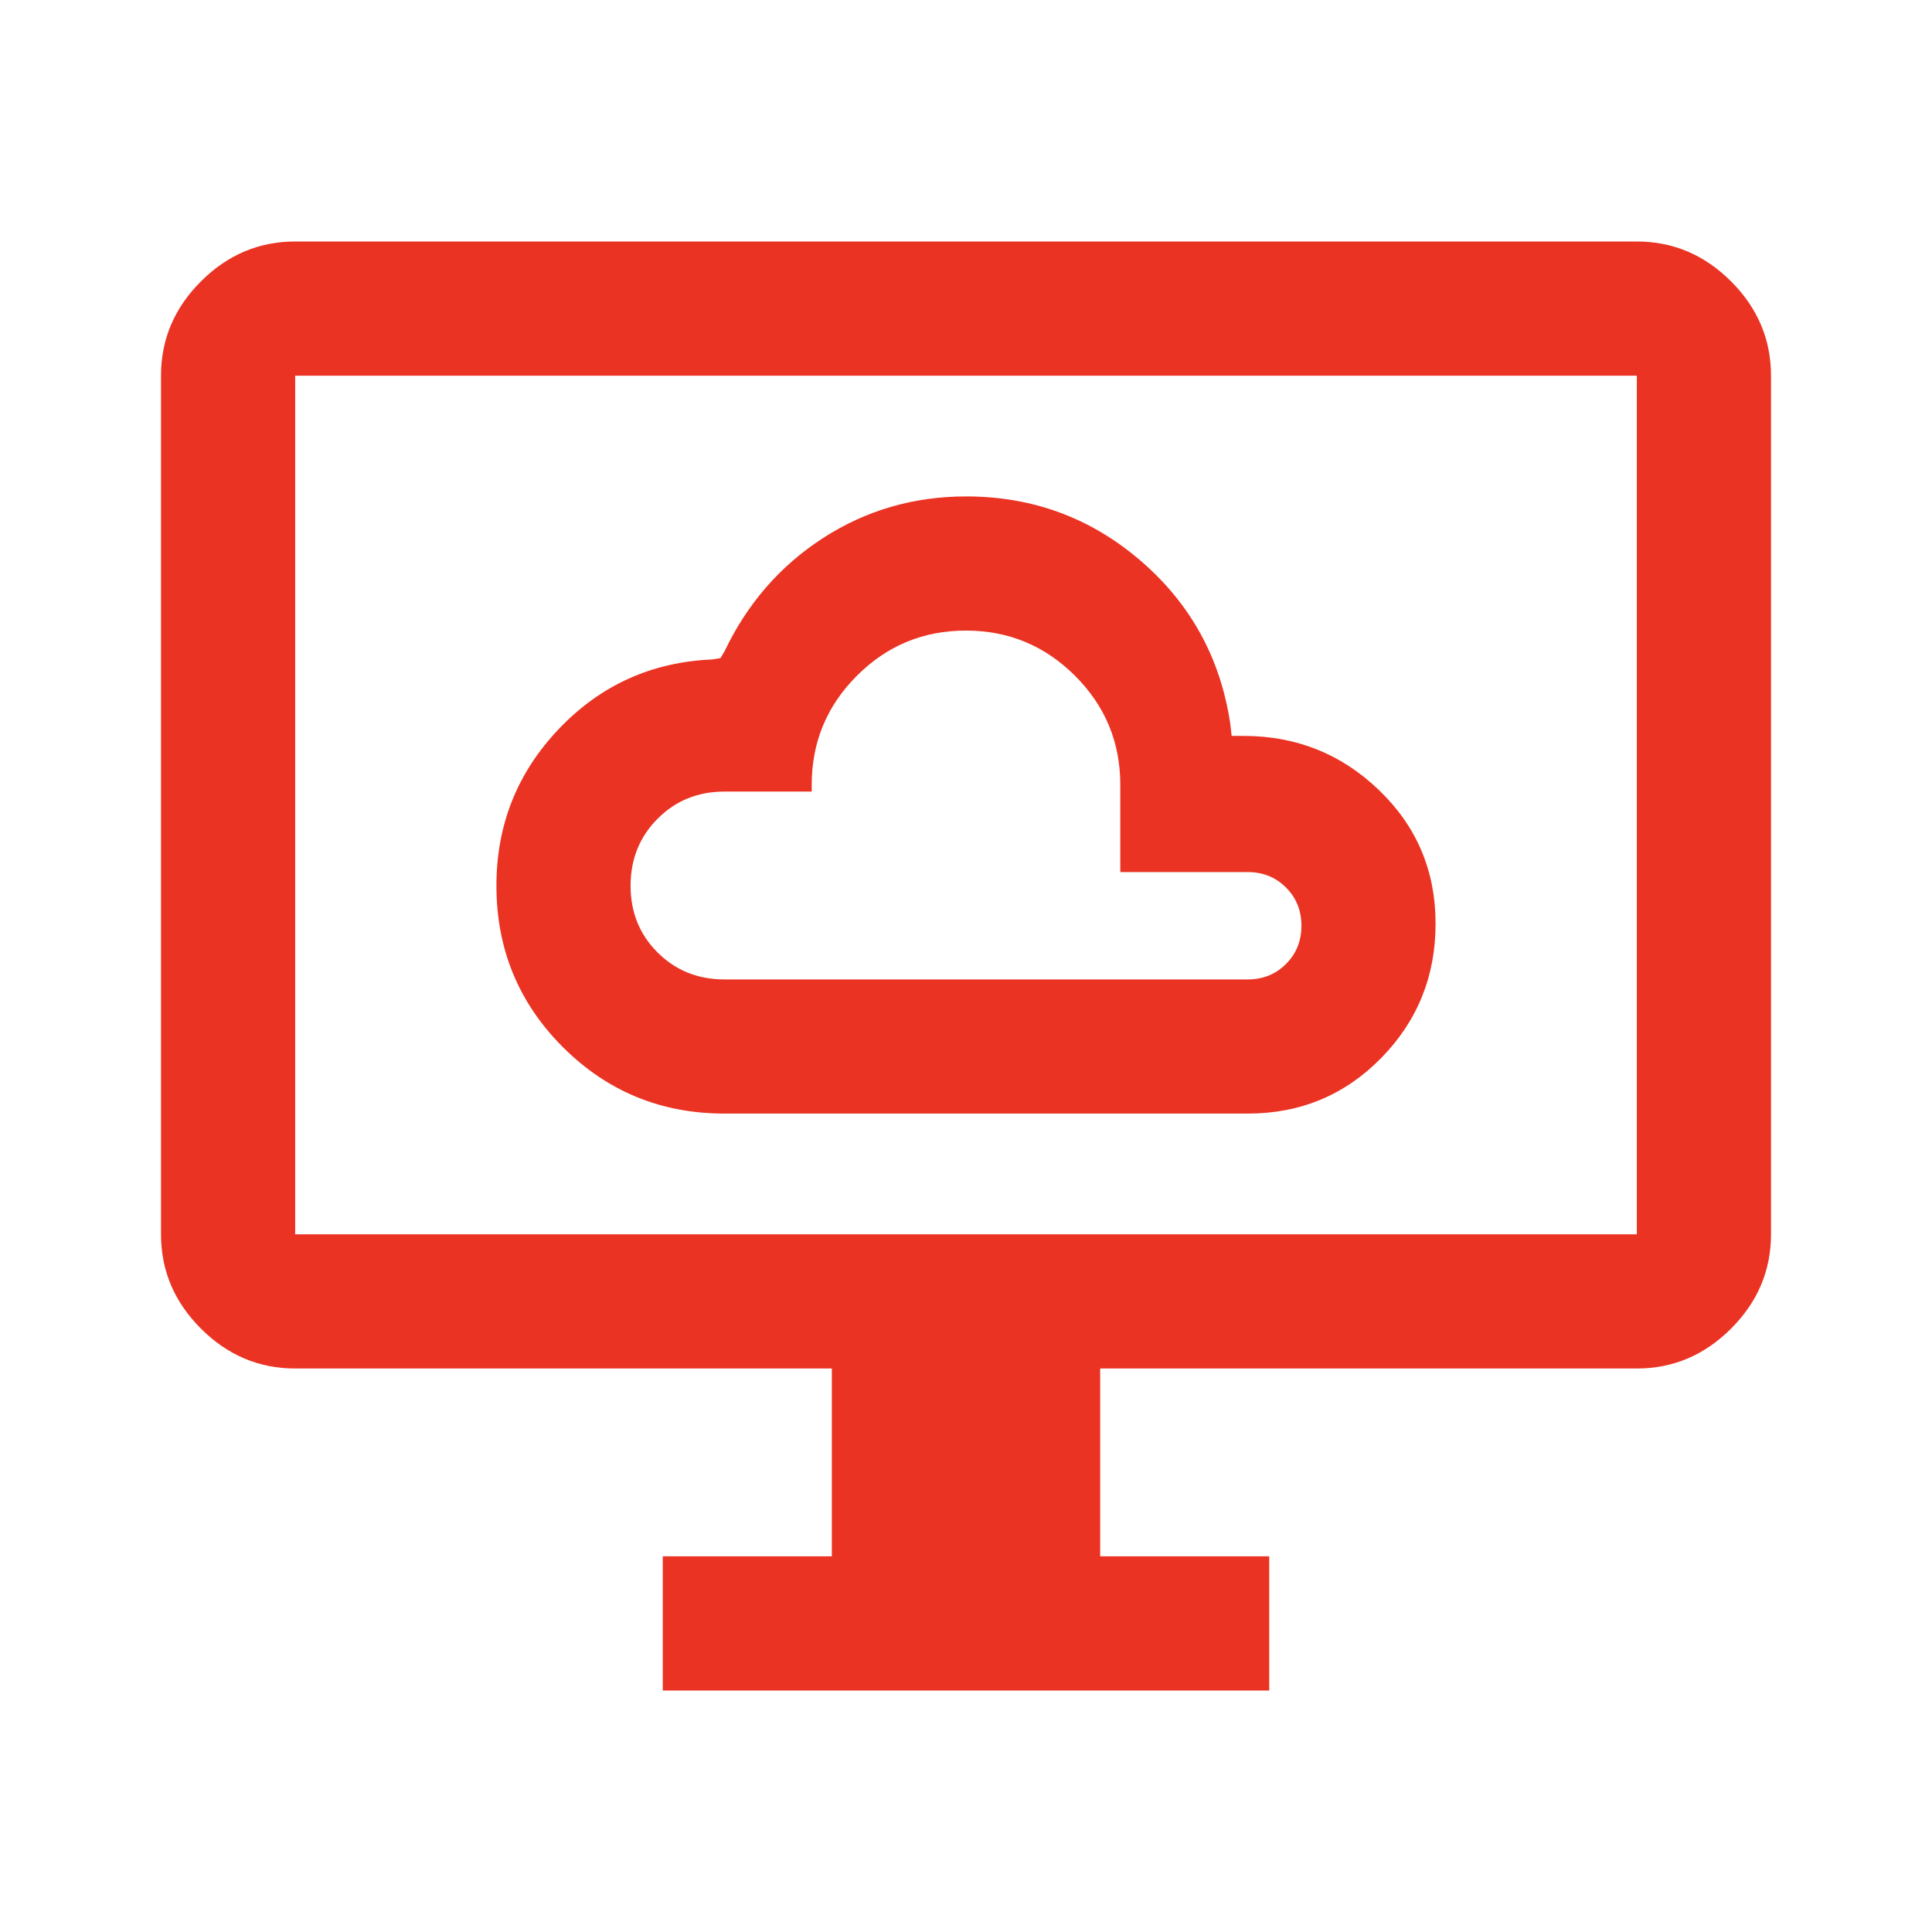 <svg xmlns="http://www.w3.org/2000/svg" height="40px" viewBox="0 -960 960 960" width="40px" fill="#EA3323"><path d="M360-406.67h260q39.2 0 66.27-27.57 27.06-27.58 27.06-66.83 0-39.26-28.04-66.26-28.04-27-67.29-27h-6l-.67-6q-7.33-49-44.51-81-37.17-32-86.74-32-39.08 0-71.08 20.66-32 20.67-49 56.34l-2 3.33-4 .67q-45.19 1.89-76.26 34.48-31.07 32.6-31.07 77.94 0 47.24 33.05 80.24 33.06 33 80.28 33Zm0-66.66q-19.83 0-33.25-13.39-13.42-13.38-13.42-33.16 0-19.79 13.42-33.29t33.25-13.5h43.33V-570q0-31.76 22.44-54.21 22.43-22.46 54.16-22.46 31.74 0 54.24 22.46 22.5 22.45 22.5 54.21v43.33H620q11.33 0 19 7.67t7.67 19q0 11.33-7.67 19t-19 7.67H360ZM329.33-120v-66.67h84V-280H146.67q-27 0-46.84-19.83Q80-319.67 80-346.67v-426.66q0-27 19.83-46.84Q119.67-840 146.67-840h666.66q27 0 46.84 19.83Q880-800.33 880-773.33v426.66q0 27-19.83 46.84Q840.33-280 813.33-280H546.67v93.33h84V-120H329.33ZM146.67-346.67h666.66v-426.66H146.67v426.66Zm0 0v-426.66 426.66Z"/></svg>